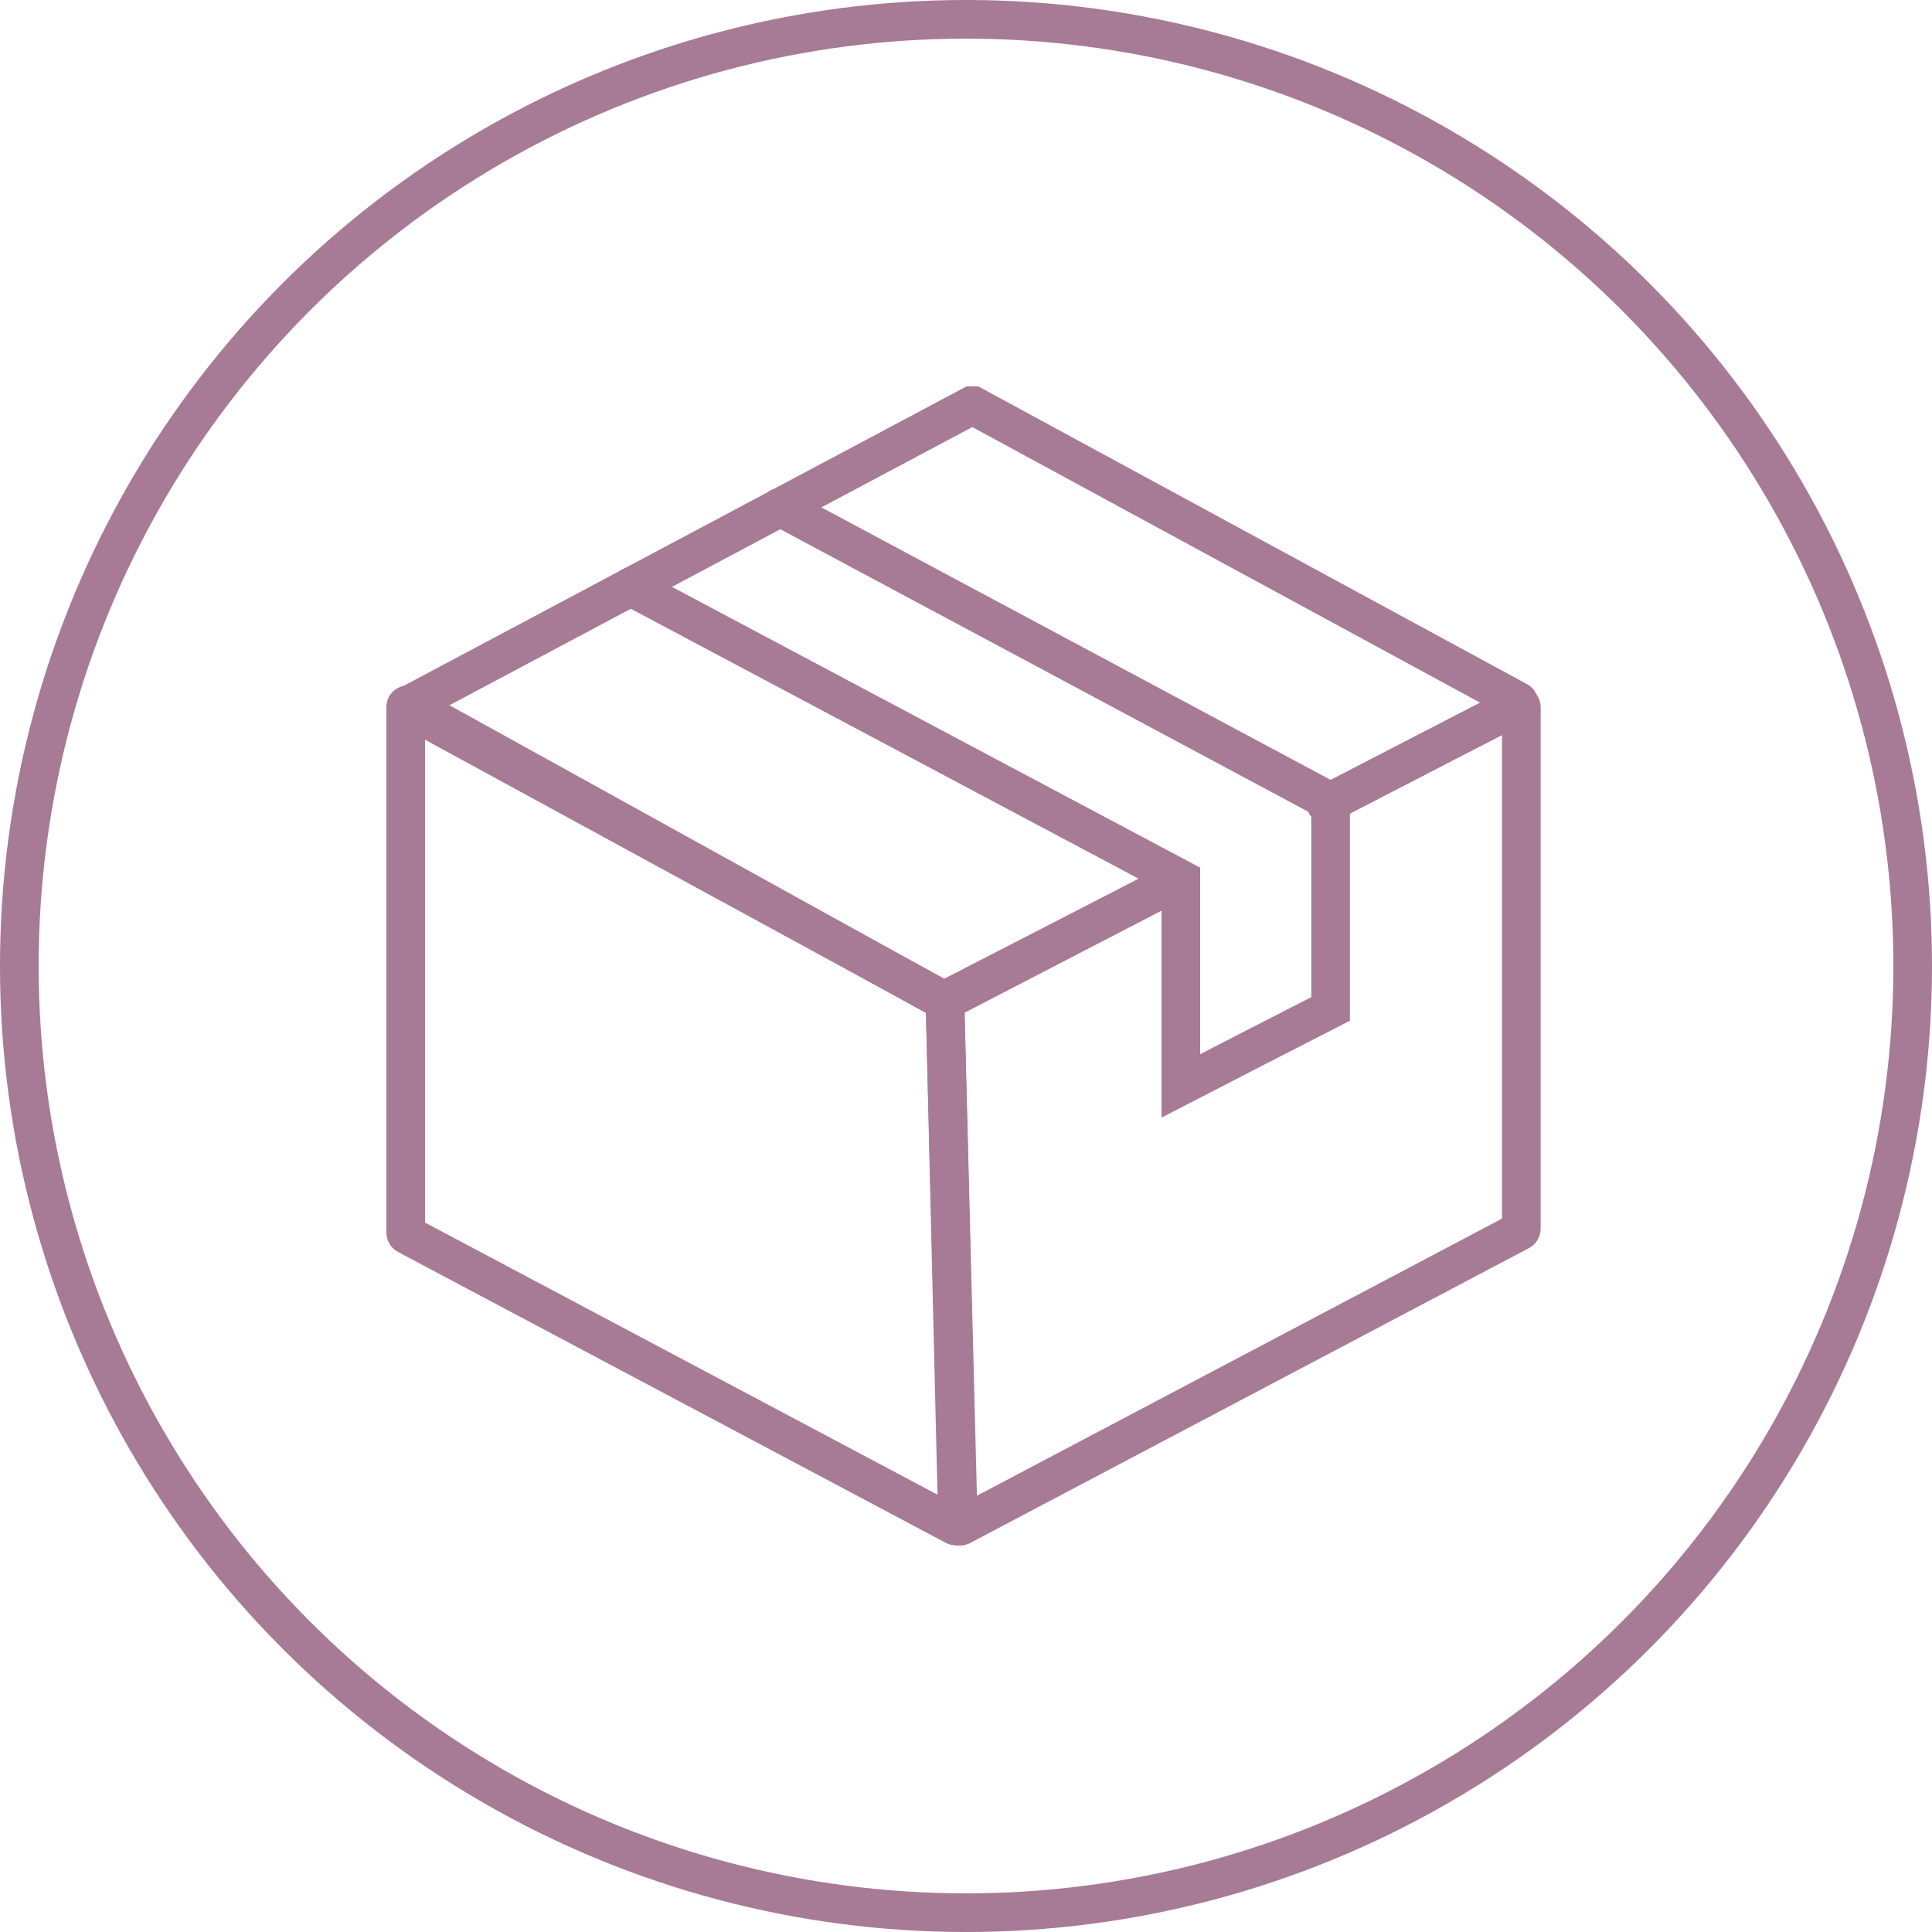 <?xml version="1.0" encoding="UTF-8"?> <svg xmlns="http://www.w3.org/2000/svg" width="100" height="100" viewBox="0 0 100 100" fill="none"> <circle cx="50" cy="50" r="49" stroke="#A77A95" stroke-width="2"></circle> <path d="M68.629 41.621L78.555 36.489C78.576 36.482 78.594 36.468 78.606 36.45C78.619 36.432 78.626 36.41 78.626 36.388C78.626 36.366 78.619 36.344 78.606 36.326C78.594 36.308 78.576 36.294 78.555 36.287L50.385 21H50.277L21.162 36.489C21.141 36.497 21.123 36.511 21.111 36.529C21.098 36.547 21.092 36.569 21.092 36.591C21.092 36.613 21.098 36.634 21.111 36.652C21.123 36.67 21.141 36.684 21.162 36.692L48.859 51.79H48.967L60.77 45.672" stroke="#A77A95" stroke-width="2" stroke-linecap="round"></path> <path d="M68.873 41.499L78.582 36.489C78.6 36.483 78.619 36.481 78.638 36.483C78.657 36.486 78.674 36.492 78.69 36.503C78.706 36.513 78.719 36.527 78.728 36.544C78.738 36.56 78.743 36.579 78.744 36.597V63.606C78.743 63.628 78.736 63.65 78.724 63.669C78.712 63.687 78.696 63.703 78.677 63.714L49.737 78.987C49.719 78.996 49.698 79.001 49.678 79C49.657 78.999 49.637 78.993 49.619 78.982C49.602 78.971 49.587 78.956 49.577 78.938C49.567 78.92 49.562 78.9 49.562 78.879L48.913 51.871C48.905 51.854 48.901 51.836 48.901 51.817C48.901 51.798 48.905 51.779 48.913 51.763L61.067 45.51" stroke="#A77A95" stroke-width="2" stroke-linecap="round"></path> <path d="M48.913 51.831L21.176 36.49C21.158 36.481 21.139 36.476 21.119 36.477C21.1 36.477 21.08 36.482 21.063 36.491C21.046 36.5 21.031 36.514 21.02 36.53C21.009 36.546 21.002 36.565 21 36.584V63.809C21.002 63.831 21.008 63.852 21.02 63.871C21.032 63.89 21.048 63.906 21.067 63.917L49.426 78.974C49.444 78.983 49.463 78.987 49.483 78.987C49.502 78.987 49.522 78.982 49.539 78.973C49.556 78.963 49.571 78.95 49.582 78.934C49.593 78.918 49.6 78.899 49.602 78.879L48.913 51.831Z" stroke="#A77A95" stroke-width="2" stroke-linecap="round"></path> <path d="M32.641 30.372L61.121 45.511V56.206L65.024 54.194L68.873 52.222V41.5L40.379 26.253" stroke="#A77A95" stroke-width="2" stroke-linecap="round"></path> </svg> 